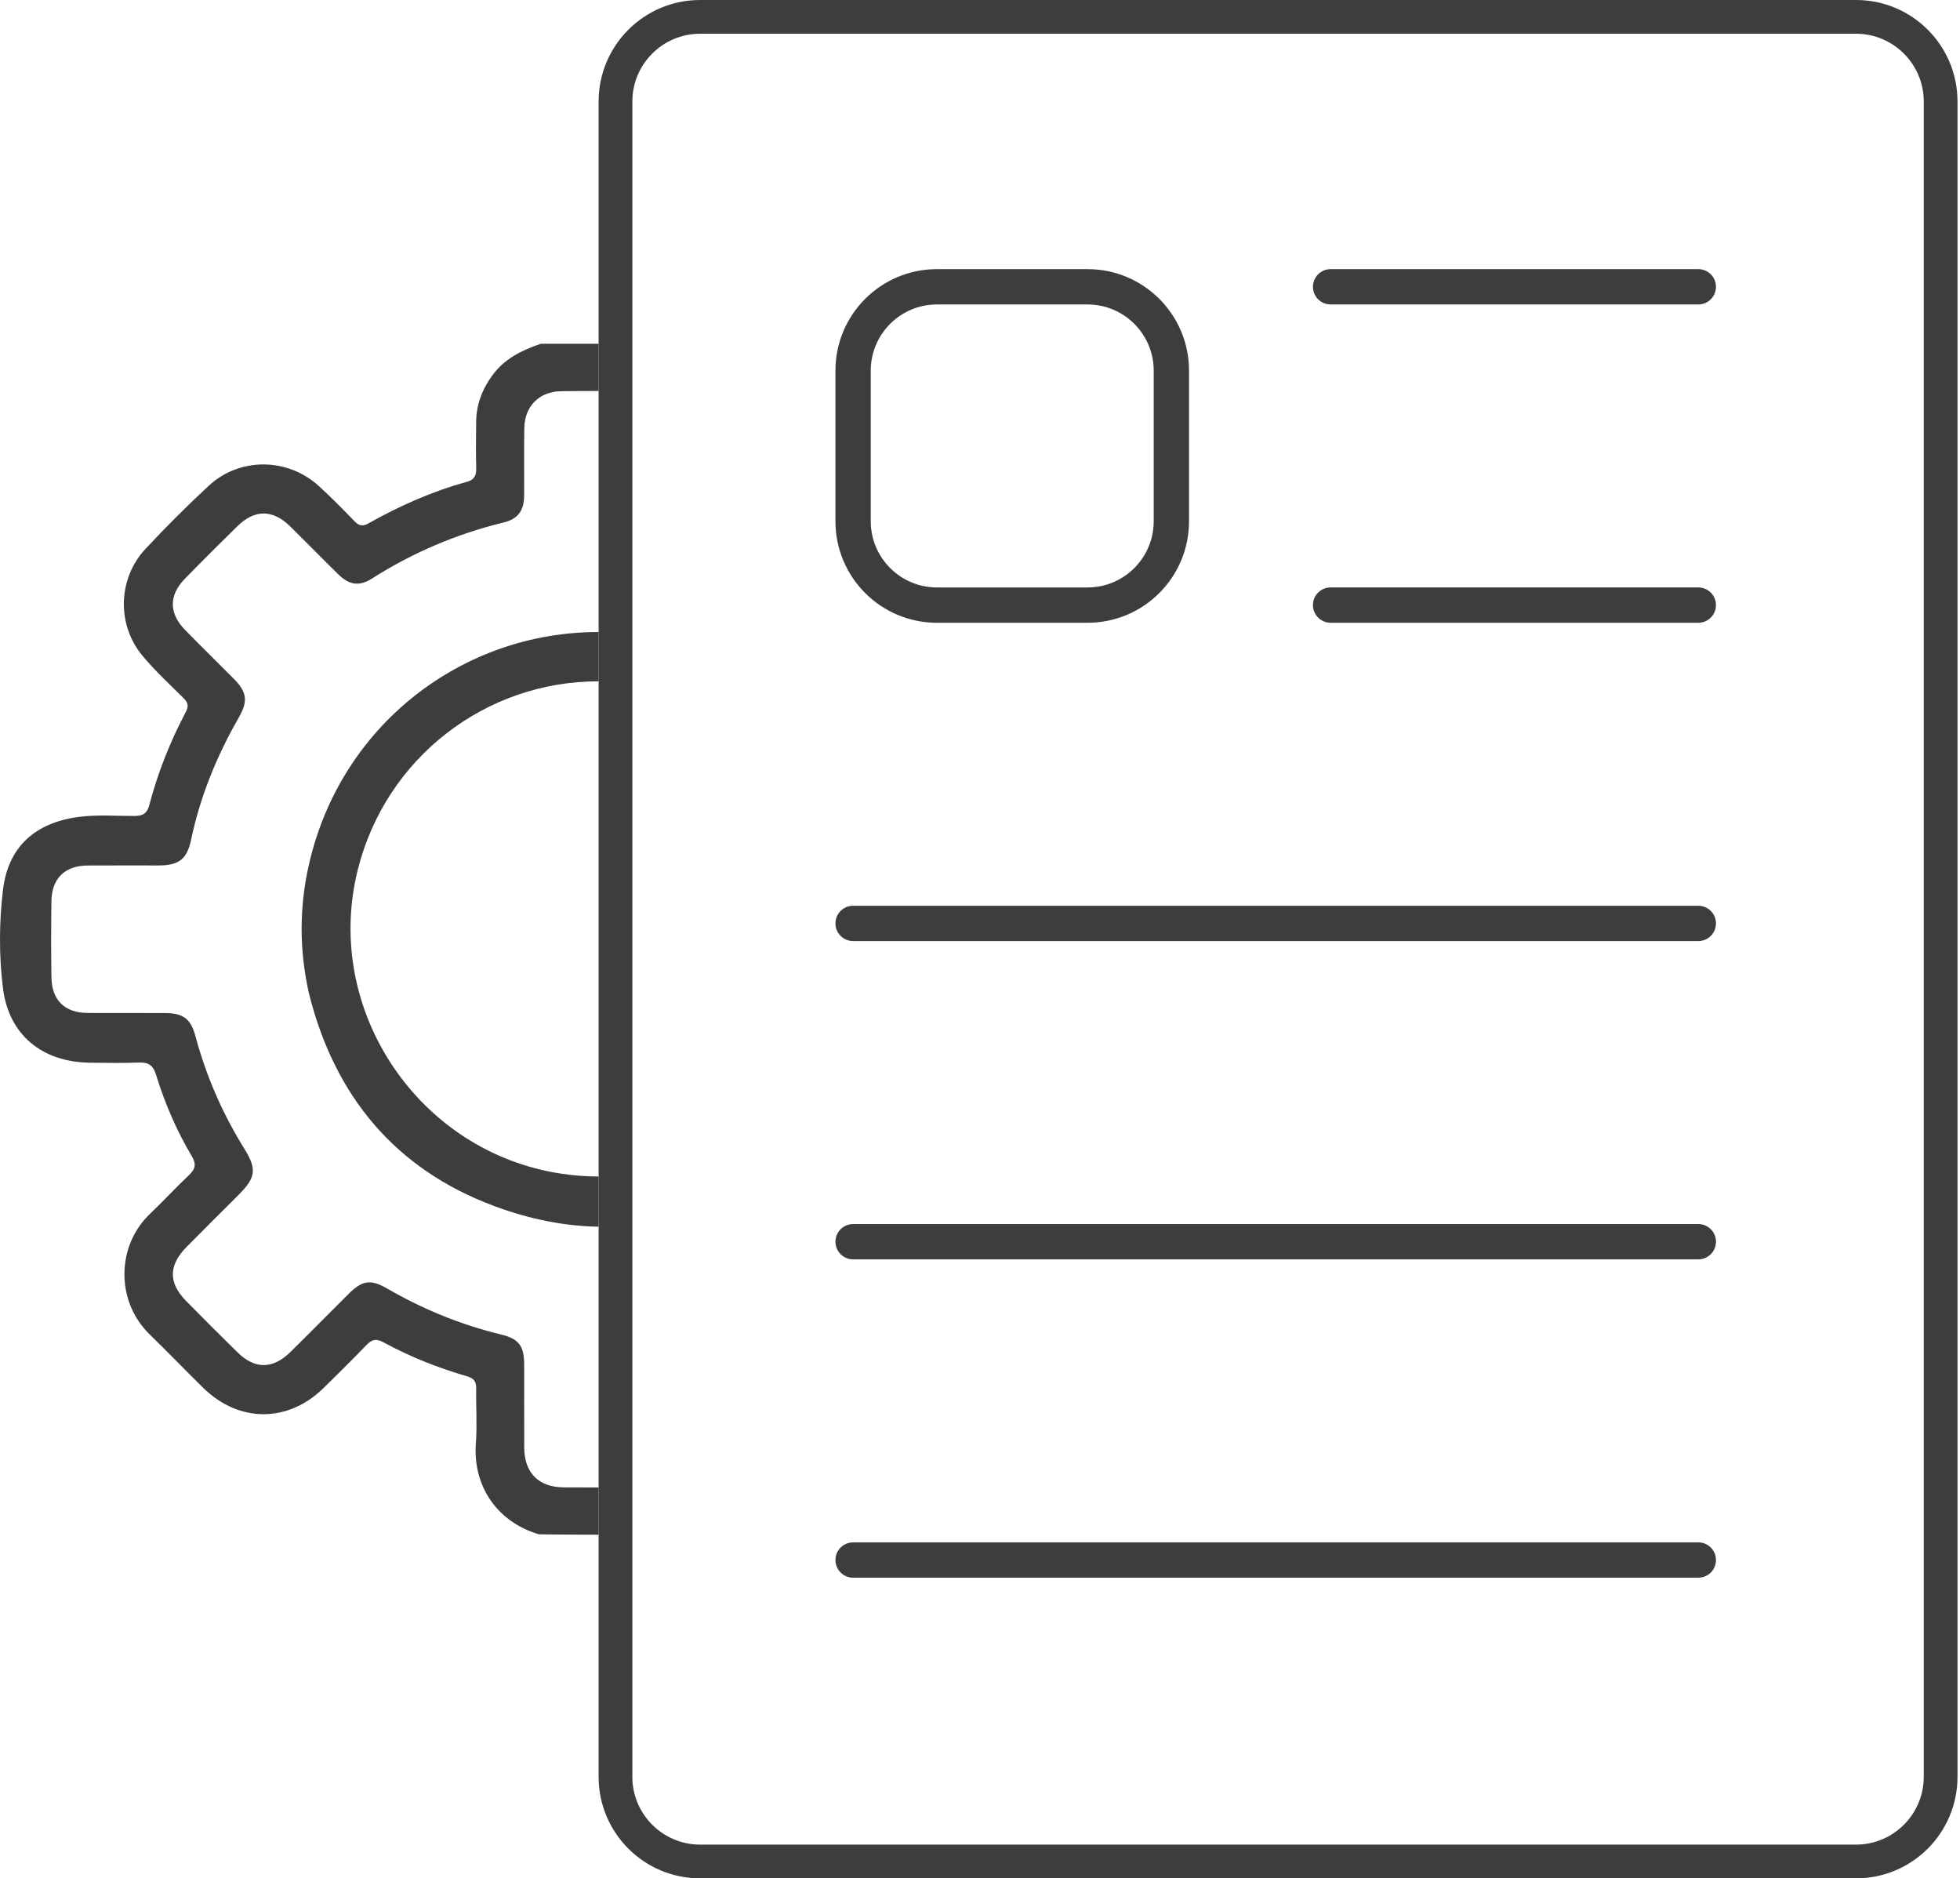 <?xml version="1.0" encoding="UTF-8"?>
<svg xmlns="http://www.w3.org/2000/svg" width="263" height="252" viewBox="0 0 263 252" fill="none">
  <g clip-path="url(#clip0_21_2823)">
    <path d="M249.048 4.527C254.059 4.527 258.136 8.604 258.136 13.616V238.385C258.136 243.396 254.06 247.474 249.048 247.474H93.941C88.93 247.474 84.852 243.397 84.852 238.385V13.616C84.852 8.605 88.929 4.527 93.941 4.527H249.048ZM249.048 0H93.941C86.421 0 80.325 6.096 80.325 13.616V238.385C80.325 245.904 86.421 252.001 93.941 252.001H249.048C256.567 252.001 262.664 245.905 262.664 238.385V13.616C262.664 6.097 256.568 0 249.048 0Z" fill="#3C3D3E"></path>
    <path d="M227.887 206.927H114.472C113.164 206.927 112.103 207.987 112.103 209.295V209.296C112.103 210.605 113.164 211.665 114.472 211.665H227.887C229.195 211.665 230.255 210.605 230.255 209.296V209.295C230.255 207.987 229.195 206.927 227.887 206.927Z" fill="#3C3D3E"></path>
    <path d="M227.887 164.221H114.472C113.164 164.221 112.103 165.281 112.103 166.589V166.59C112.103 167.899 113.164 168.959 114.472 168.959H227.887C229.195 168.959 230.255 167.899 230.255 166.59V166.589C230.255 165.281 229.195 164.221 227.887 164.221Z" fill="#3C3D3E"></path>
    <path d="M227.887 121.517H114.472C113.164 121.517 112.103 122.577 112.103 123.885V123.886C112.103 125.194 113.164 126.255 114.472 126.255H227.887C229.195 126.255 230.255 125.194 230.255 123.886V123.885C230.255 122.577 229.195 121.517 227.887 121.517Z" fill="#3C3D3E"></path>
    <path d="M227.886 78.811H178.545C177.237 78.811 176.176 79.872 176.176 81.18V81.181C176.176 82.489 177.237 83.55 178.545 83.55H227.886C229.195 83.55 230.255 82.489 230.255 81.181V81.18C230.255 79.872 229.195 78.811 227.886 78.811Z" fill="#3C3D3E"></path>
    <path d="M227.886 36.107H178.545C177.237 36.107 176.176 37.168 176.176 38.476V38.477C176.176 39.785 177.237 40.846 178.545 40.846H227.886C229.195 40.846 230.255 39.785 230.255 38.477V38.476C230.255 37.168 229.195 36.107 227.886 36.107Z" fill="#3C3D3E"></path>
    <path d="M145.932 40.846C150.827 40.846 154.809 44.828 154.809 49.723V69.936C154.809 74.831 150.827 78.813 145.932 78.813H125.719C120.824 78.813 116.842 74.831 116.842 69.936V49.723C116.842 44.828 120.824 40.846 125.719 40.846H145.932ZM145.932 36.107H125.719C118.2 36.107 112.103 42.203 112.103 49.723V69.936C112.103 77.455 118.199 83.551 125.719 83.551H145.932C153.451 83.551 159.547 77.456 159.547 69.936V49.723C159.547 42.204 153.452 36.107 145.932 36.107Z" fill="#3C3D3E"></path>
    <path d="M80.326 199.56C78.771 199.56 77.216 199.555 75.662 199.547C72.279 199.529 70.359 197.607 70.344 194.214C70.328 190.522 70.344 186.829 70.339 183.136C70.335 180.587 69.661 179.626 67.216 179.033C61.821 177.725 56.749 175.649 51.948 172.869C49.736 171.588 48.604 171.778 46.806 173.563C44.186 176.165 41.601 178.803 38.965 181.388C36.586 183.721 34.2 183.721 31.847 181.41C29.546 179.151 27.268 176.869 25.004 174.574C22.567 172.103 22.593 169.752 25.07 167.253C27.376 164.926 29.701 162.617 32.017 160.3C34.31 158.007 34.497 156.871 32.799 154.135C29.87 149.419 27.671 144.401 26.234 139.038C25.595 136.652 24.577 135.919 22.085 135.909C18.653 135.895 15.22 135.921 11.787 135.9C8.684 135.881 6.948 134.201 6.901 131.094C6.849 127.714 6.856 124.333 6.898 120.953C6.936 117.855 8.682 116.139 11.763 116.117C14.936 116.095 18.108 116.117 21.28 116.11C23.999 116.103 25.087 115.284 25.641 112.656C26.863 106.854 29.075 101.445 32.013 96.317C33.303 94.065 33.166 92.876 31.35 91.043C29.191 88.864 26.991 86.723 24.847 84.528C22.657 82.285 22.633 79.881 24.796 77.659C27.119 75.275 29.474 72.922 31.855 70.597C34.209 68.298 36.614 68.329 38.975 70.657C41.124 72.774 43.229 74.935 45.383 77.046C46.847 78.481 48.207 78.706 49.889 77.633C55.376 74.135 61.269 71.634 67.59 70.092C69.538 69.616 70.322 68.471 70.334 66.468C70.351 63.452 70.302 60.434 70.353 57.419C70.403 54.492 72.361 52.531 75.282 52.488C76.963 52.464 78.644 52.453 80.325 52.454V46.121H72.561C69.99 46.998 67.736 48.12 66.138 50.263C64.728 52.152 63.912 54.241 63.891 56.611C63.873 58.691 63.846 60.773 63.899 62.851C63.924 63.831 63.624 64.374 62.629 64.648C57.994 65.923 53.629 67.861 49.449 70.214C48.671 70.651 48.178 70.563 47.565 69.925C46.017 68.313 44.441 66.721 42.791 65.214C38.604 61.387 32.188 61.314 28.022 65.159C25.082 67.874 22.25 70.717 19.518 73.643C15.827 77.596 15.637 83.77 19.09 87.941C20.775 89.977 22.735 91.788 24.621 93.652C25.237 94.261 25.345 94.74 24.925 95.535C22.829 99.498 21.178 103.65 20.041 107.987C19.746 109.112 19.197 109.465 18.08 109.47C15.587 109.482 13.084 109.275 10.6 109.596C4.728 110.355 1.087 113.6 0.396 119.414C-0.124 123.786 -0.145 128.278 0.407 132.648C1.194 138.869 5.704 142.494 12.027 142.571C14.211 142.597 16.399 142.64 18.579 142.551C19.859 142.498 20.528 142.86 20.93 144.17C22.106 148.005 23.697 151.685 25.747 155.139C26.384 156.212 26.189 156.871 25.344 157.669C23.568 159.347 21.91 161.15 20.14 162.835C15.58 167.177 15.53 174.609 20.095 179.039C22.521 181.394 24.86 183.836 27.274 186.202C32.076 190.904 38.649 190.902 43.423 186.213C45.353 184.318 47.278 182.418 49.154 180.47C49.868 179.729 50.441 179.531 51.435 180.074C55.003 182.022 58.776 183.514 62.677 184.648C63.614 184.919 63.913 185.372 63.897 186.295C63.855 188.739 64.036 191.195 63.855 193.626C63.423 199.473 66.805 204.233 72.326 205.848C75.002 205.879 77.655 205.895 80.327 205.895V199.569L80.326 199.56Z" fill="#3C3D3E"></path>
    <path d="M80.326 157.84C78.697 157.837 77.042 157.718 75.368 157.469C56.19 154.629 43.32 135.525 47.997 116.728C51.753 101.628 65.222 91.373 80.327 91.409V84.792C62.063 84.771 45.667 97.253 41.435 116.067C40.163 121.722 40.144 127.388 41.433 133.181C44.87 147.059 53.055 156.868 66.315 161.805C71.108 163.59 75.785 164.501 80.327 164.577V157.839L80.326 157.84Z" fill="#3C3D3E"></path>
  </g>
  <defs>
    <clipPath id="clip0_21_2823">
      <rect width="262.664" height="252" fill="white"></rect>
    </clipPath>
  </defs>
</svg>
